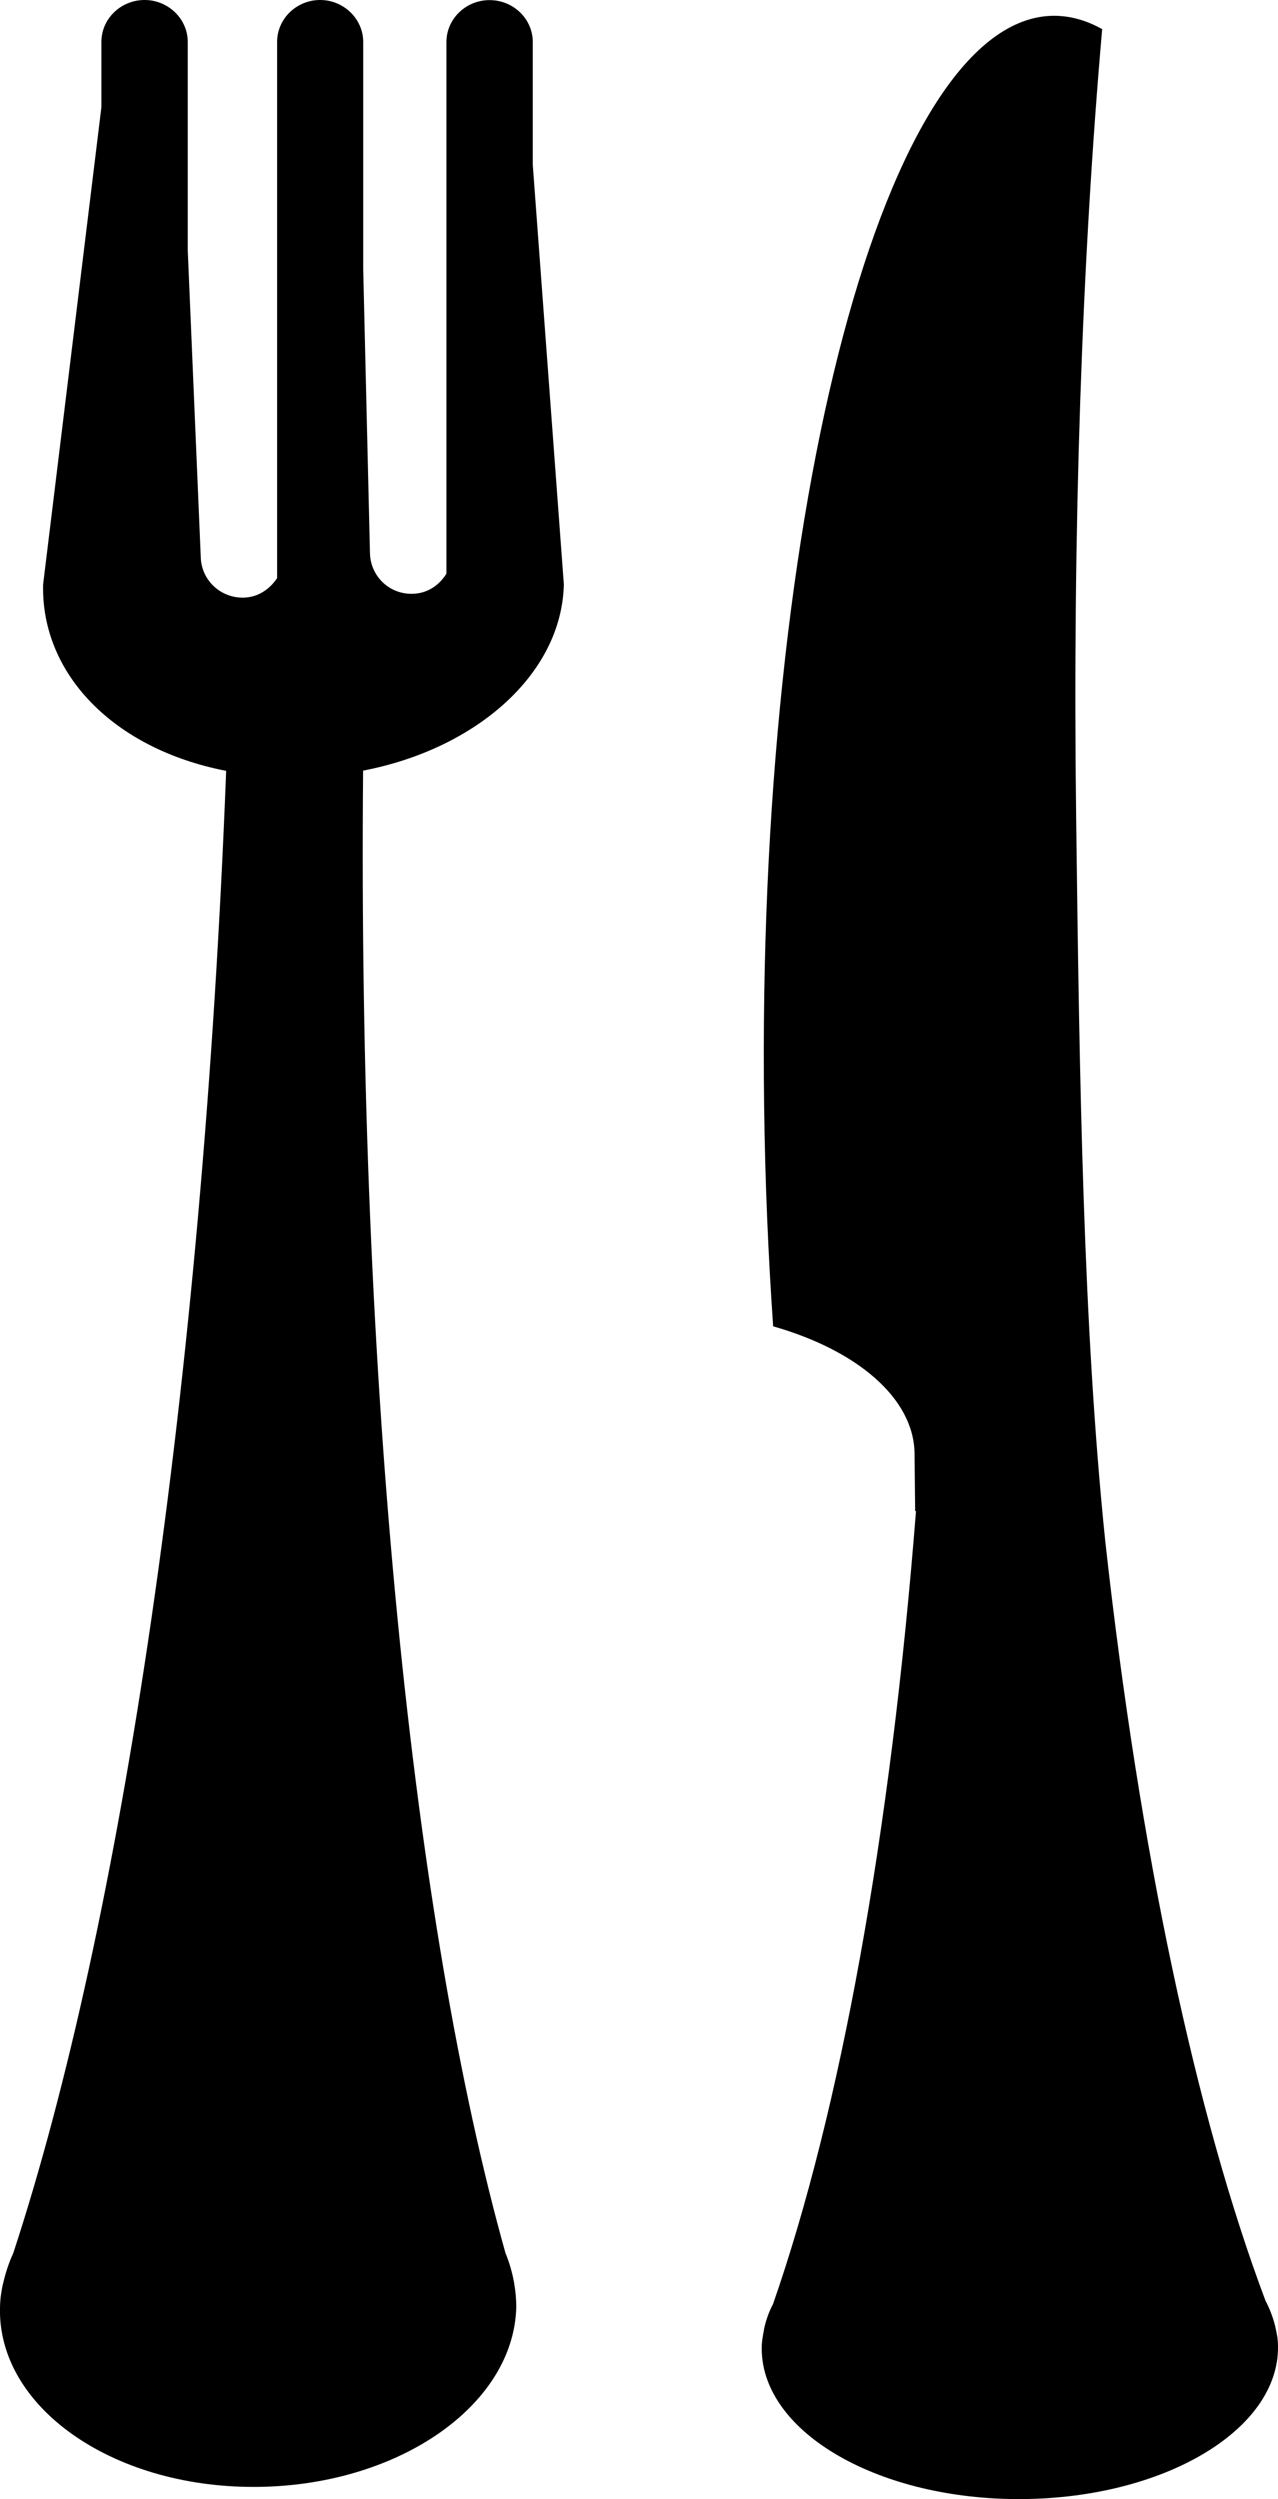 <?xml version="1.0" encoding="utf-8"?>
<!-- Generator: Adobe Illustrator 17.0.0, SVG Export Plug-In . SVG Version: 6.00 Build 0)  -->
<!DOCTYPE svg PUBLIC "-//W3C//DTD SVG 1.1//EN" "http://www.w3.org/Graphics/SVG/1.1/DTD/svg11.dtd">
<svg version="1.1" id="Capa_1" xmlns="http://www.w3.org/2000/svg" xmlns:xlink="http://www.w3.org/1999/xlink" x="0px" y="0px"
	 width="10.612px" height="20.745px" viewBox="0 0 10.612 20.745" enable-background="new 0 0 10.612 20.745" xml:space="preserve">
<path d="M10.612,19.477c0.009,0.693-0.944,1.26-2.127,1.268c-1.183,0.008-2.152-0.549-2.16-1.242
	c-0.001-0.055,0.008-0.109,0.019-0.164H6.343c0,0,0.001-0.002,0.001-0.004c0.015-0.071,0.04-0.143,0.075-0.209
	c0.557-1.6,0.976-3.894,1.187-6.582c-0.001,0-0.004,0-0.007-0.002l-0.005-0.479c-0.007-0.459-0.481-0.856-1.174-1.053
	c-0.041-0.59-0.067-1.201-0.075-1.827C6.28,4.192,7.356,0.14,8.75,0.131c0.137,0,0.27,0.037,0.402,0.111
	C8.985,2.15,8.905,4.391,8.936,6.79c0.027,2.177,0.058,4.224,0.242,6.007c0.285,2.571,0.752,4.762,1.33,6.301
	c0.036,0.068,0.062,0.138,0.08,0.209c0,0.002,0.001,0.004,0.001,0.006C10.602,19.366,10.612,19.421,10.612,19.477z M4.682,4.851
	L4.424,1.369v-1.02c0-0.191-0.16-0.348-0.359-0.348c-0.197,0-0.358,0.156-0.358,0.348v4.413c-0.06,0.097-0.159,0.165-0.281,0.167
	C3.234,4.935,3.075,4.783,3.072,4.59L3.016,2.237V0.348C3.016,0.157,2.854,0,2.658,0S2.301,0.156,2.301,0.348v4.451
	c-0.062,0.093-0.16,0.16-0.279,0.162C1.831,4.965,1.67,4.815,1.667,4.621L1.559,2.078v-1.73C1.559,0.157,1.397,0,1.201,0
	C1.003,0,0.842,0.156,0.842,0.348v0.541L0.358,4.851C0.34,5.592,0.941,6.217,1.878,6.399c-0.197,5.107-0.87,9.567-1.768,12.305
	c-0.038,0.082-0.064,0.164-0.084,0.25c0,0.001-0.002,0.003-0.002,0.006C0.01,19.023,0.001,19.089,0,19.155
	c-0.02,0.822,0.924,1.49,2.107,1.489c1.184,0,2.16-0.669,2.18-1.493c0-0.065-0.006-0.131-0.017-0.194
	c0-0.002-0.001-0.003-0.001-0.007c-0.015-0.084-0.039-0.168-0.072-0.248C3.43,15.966,2.97,11.507,3.015,6.397
	C3.957,6.216,4.665,5.593,4.682,4.851z"/>
</svg>
